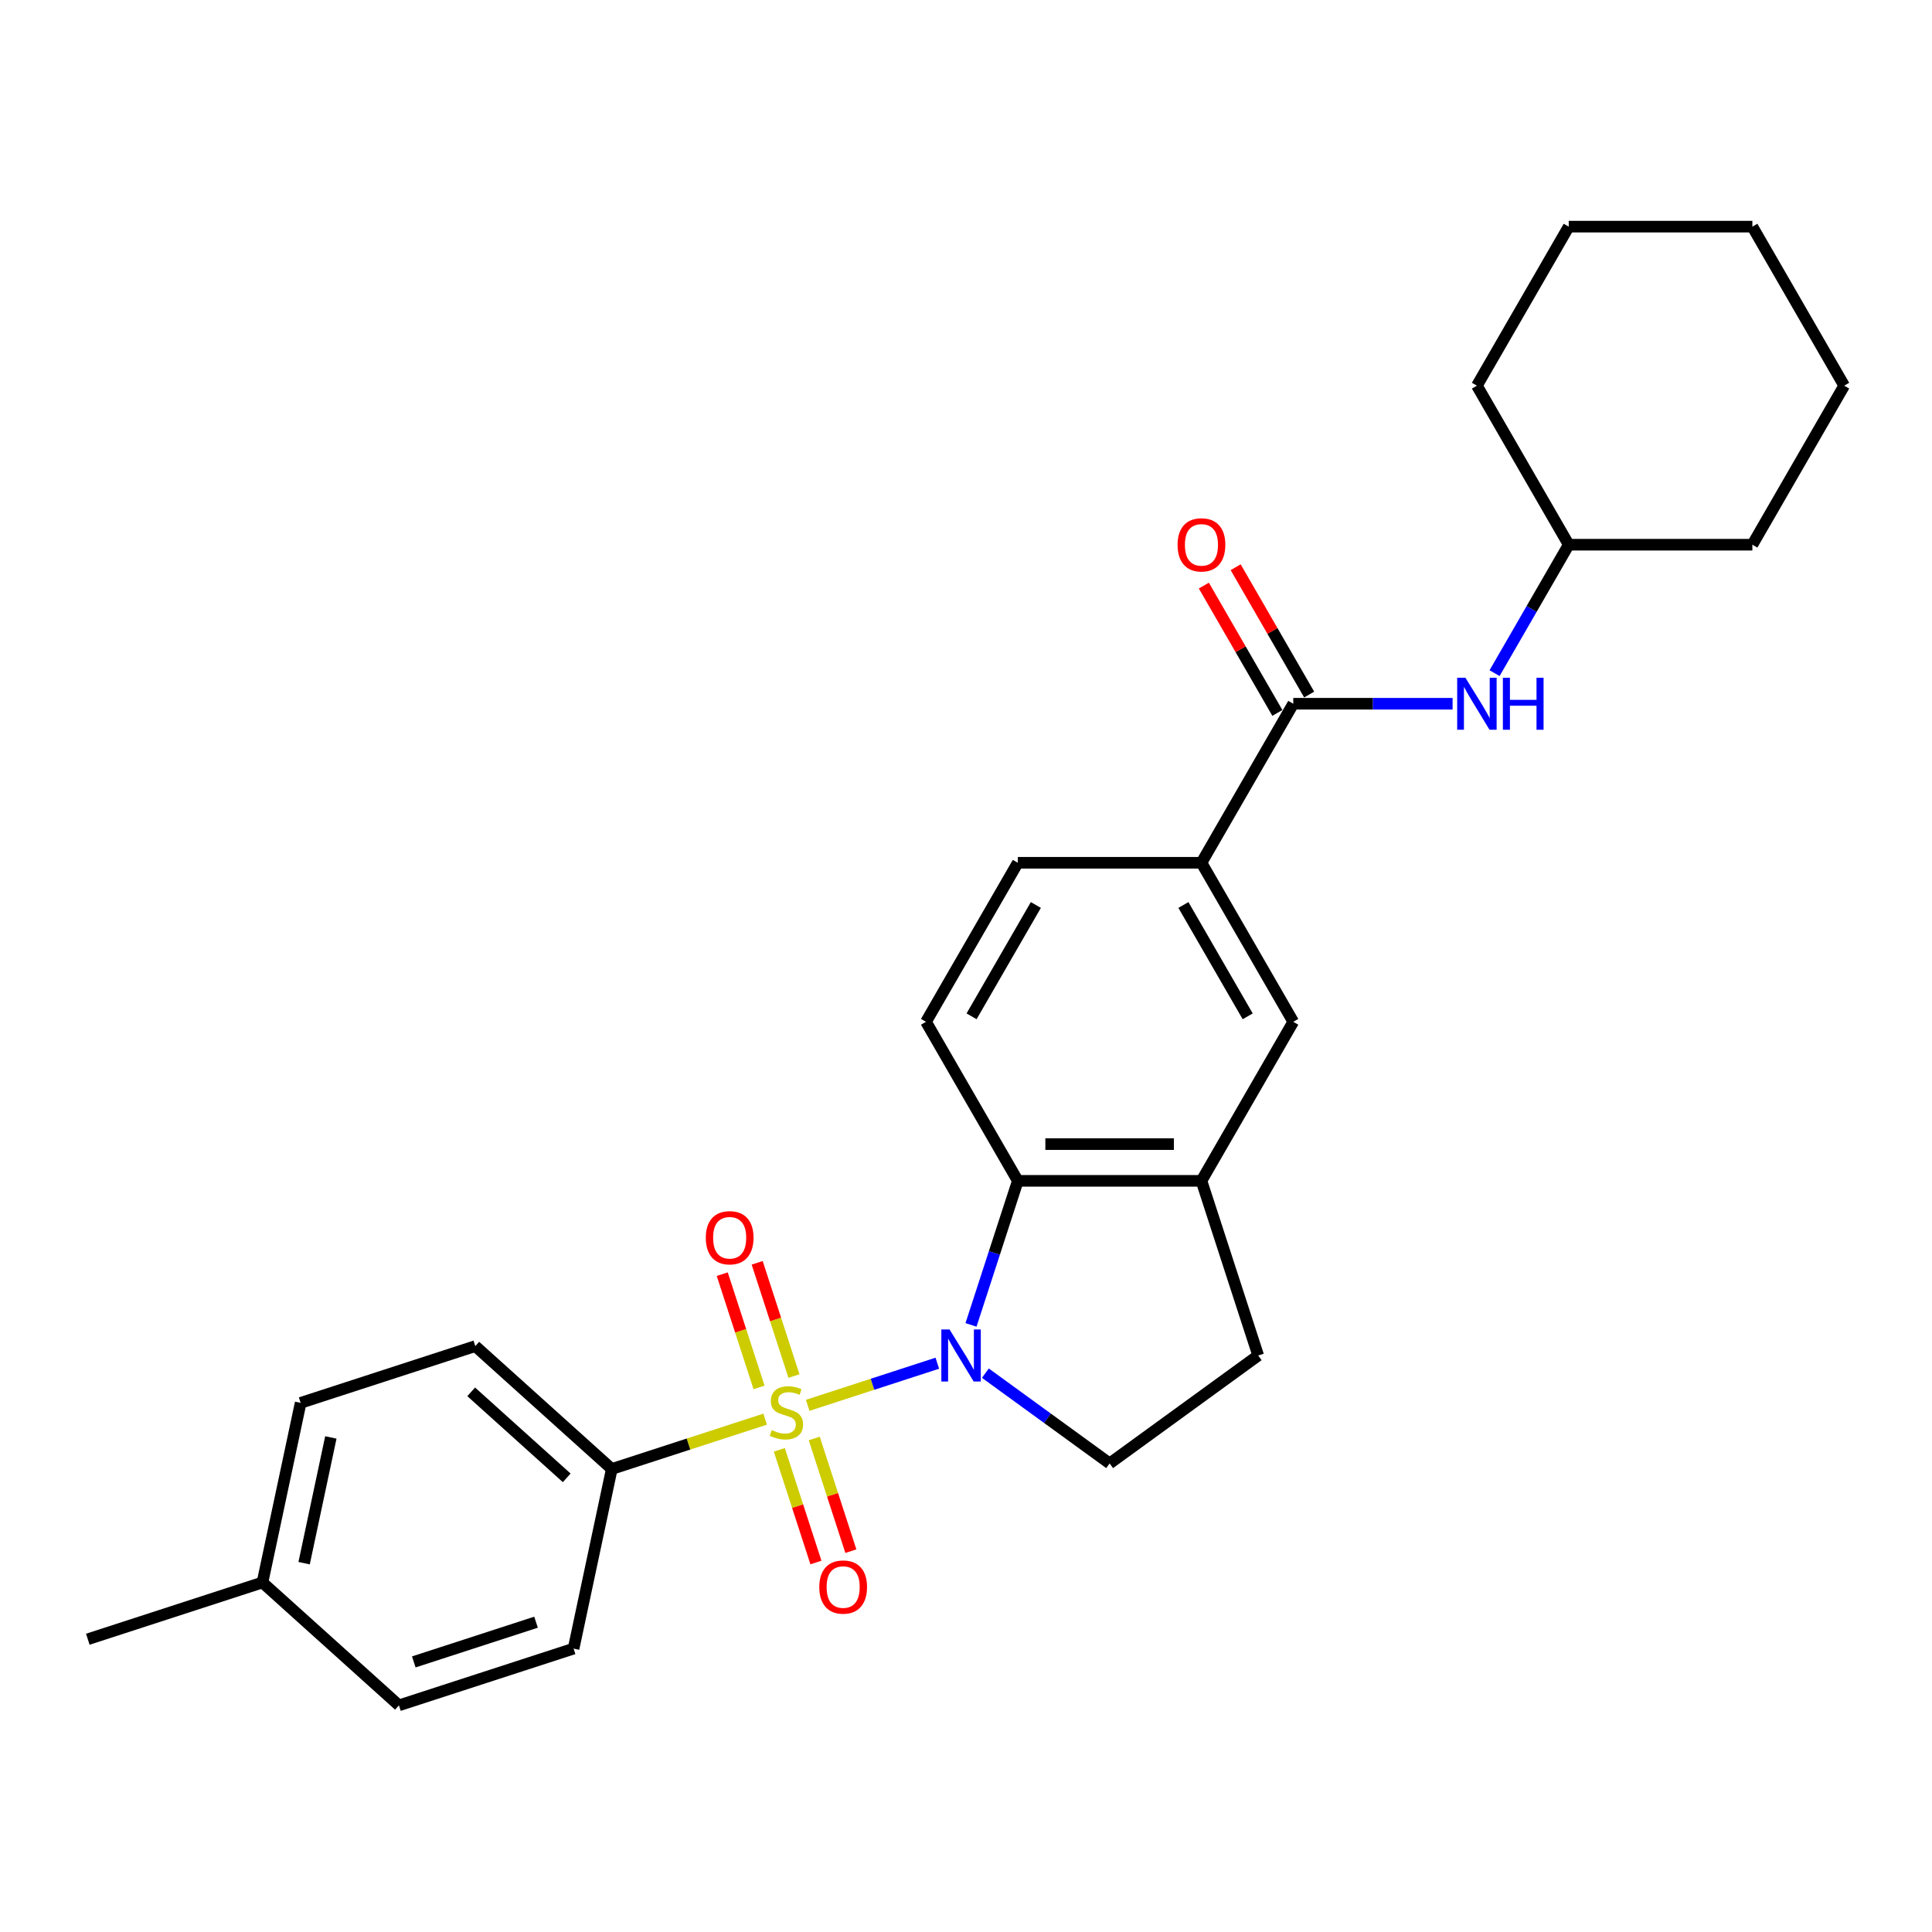 <?xml version='1.0' encoding='iso-8859-1'?>
<svg version='1.1' baseProfile='full'
              xmlns='http://www.w3.org/2000/svg'
                      xmlns:rdkit='http://www.rdkit.org/xml'
                      xmlns:xlink='http://www.w3.org/1999/xlink'
                  xml:space='preserve'
width='1000px' height='1000px' viewBox='0 0 1000 1000'>
<!-- END OF HEADER -->
<rect style='opacity:1.0;fill:#FFFFFF;stroke:none' width='1000' height='1000' x='0' y='0'> </rect>
<path class='bond-0' d='M 418.055,727.398 L 451.603,716.498' style='fill:none;fill-rule:evenodd;stroke:#CCCC00;stroke-width:6px;stroke-linecap:butt;stroke-linejoin:miter;stroke-opacity:1' />
<path class='bond-0' d='M 451.603,716.498 L 485.151,705.597' style='fill:none;fill-rule:evenodd;stroke:#0000FF;stroke-width:6px;stroke-linecap:butt;stroke-linejoin:miter;stroke-opacity:1' />
<path class='bond-4' d='M 396.041,734.551 L 356.345,747.449' style='fill:none;fill-rule:evenodd;stroke:#CCCC00;stroke-width:6px;stroke-linecap:butt;stroke-linejoin:miter;stroke-opacity:1' />
<path class='bond-4' d='M 356.345,747.449 L 316.65,760.347' style='fill:none;fill-rule:evenodd;stroke:#000000;stroke-width:6px;stroke-linecap:butt;stroke-linejoin:miter;stroke-opacity:1' />
<path class='bond-8' d='M 410.955,712.24 L 401.433,682.935' style='fill:none;fill-rule:evenodd;stroke:#CCCC00;stroke-width:6px;stroke-linecap:butt;stroke-linejoin:miter;stroke-opacity:1' />
<path class='bond-8' d='M 401.433,682.935 L 391.911,653.63' style='fill:none;fill-rule:evenodd;stroke:#FF0000;stroke-width:6px;stroke-linecap:butt;stroke-linejoin:miter;stroke-opacity:1' />
<path class='bond-8' d='M 392.875,718.115 L 383.353,688.809' style='fill:none;fill-rule:evenodd;stroke:#CCCC00;stroke-width:6px;stroke-linecap:butt;stroke-linejoin:miter;stroke-opacity:1' />
<path class='bond-8' d='M 383.353,688.809 L 373.831,659.504' style='fill:none;fill-rule:evenodd;stroke:#FF0000;stroke-width:6px;stroke-linecap:butt;stroke-linejoin:miter;stroke-opacity:1' />
<path class='bond-9' d='M 403.376,750.432 L 412.851,779.594' style='fill:none;fill-rule:evenodd;stroke:#CCCC00;stroke-width:6px;stroke-linecap:butt;stroke-linejoin:miter;stroke-opacity:1' />
<path class='bond-9' d='M 412.851,779.594 L 422.327,808.757' style='fill:none;fill-rule:evenodd;stroke:#FF0000;stroke-width:6px;stroke-linecap:butt;stroke-linejoin:miter;stroke-opacity:1' />
<path class='bond-9' d='M 421.455,744.557 L 430.931,773.72' style='fill:none;fill-rule:evenodd;stroke:#CCCC00;stroke-width:6px;stroke-linecap:butt;stroke-linejoin:miter;stroke-opacity:1' />
<path class='bond-9' d='M 430.931,773.72 L 440.406,802.883' style='fill:none;fill-rule:evenodd;stroke:#FF0000;stroke-width:6px;stroke-linecap:butt;stroke-linejoin:miter;stroke-opacity:1' />
<path class='bond-1' d='M 502.591,685.767 L 514.705,648.486' style='fill:none;fill-rule:evenodd;stroke:#0000FF;stroke-width:6px;stroke-linecap:butt;stroke-linejoin:miter;stroke-opacity:1' />
<path class='bond-1' d='M 514.705,648.486 L 526.818,611.204' style='fill:none;fill-rule:evenodd;stroke:#000000;stroke-width:6px;stroke-linecap:butt;stroke-linejoin:miter;stroke-opacity:1' />
<path class='bond-5' d='M 510.031,710.746 L 542.187,734.109' style='fill:none;fill-rule:evenodd;stroke:#0000FF;stroke-width:6px;stroke-linecap:butt;stroke-linejoin:miter;stroke-opacity:1' />
<path class='bond-5' d='M 542.187,734.109 L 574.344,757.472' style='fill:none;fill-rule:evenodd;stroke:#000000;stroke-width:6px;stroke-linecap:butt;stroke-linejoin:miter;stroke-opacity:1' />
<path class='bond-3' d='M 526.818,611.204 L 621.869,611.204' style='fill:none;fill-rule:evenodd;stroke:#000000;stroke-width:6px;stroke-linecap:butt;stroke-linejoin:miter;stroke-opacity:1' />
<path class='bond-3' d='M 541.076,592.194 L 607.611,592.194' style='fill:none;fill-rule:evenodd;stroke:#000000;stroke-width:6px;stroke-linecap:butt;stroke-linejoin:miter;stroke-opacity:1' />
<path class='bond-11' d='M 526.818,611.204 L 479.293,528.888' style='fill:none;fill-rule:evenodd;stroke:#000000;stroke-width:6px;stroke-linecap:butt;stroke-linejoin:miter;stroke-opacity:1' />
<path class='bond-2' d='M 669.394,364.256 L 621.869,446.572' style='fill:none;fill-rule:evenodd;stroke:#000000;stroke-width:6px;stroke-linecap:butt;stroke-linejoin:miter;stroke-opacity:1' />
<path class='bond-7' d='M 669.394,364.256 L 710.627,364.256' style='fill:none;fill-rule:evenodd;stroke:#000000;stroke-width:6px;stroke-linecap:butt;stroke-linejoin:miter;stroke-opacity:1' />
<path class='bond-7' d='M 710.627,364.256 L 751.86,364.256' style='fill:none;fill-rule:evenodd;stroke:#0000FF;stroke-width:6px;stroke-linecap:butt;stroke-linejoin:miter;stroke-opacity:1' />
<path class='bond-13' d='M 677.626,359.503 L 658.599,326.548' style='fill:none;fill-rule:evenodd;stroke:#000000;stroke-width:6px;stroke-linecap:butt;stroke-linejoin:miter;stroke-opacity:1' />
<path class='bond-13' d='M 658.599,326.548 L 639.572,293.593' style='fill:none;fill-rule:evenodd;stroke:#FF0000;stroke-width:6px;stroke-linecap:butt;stroke-linejoin:miter;stroke-opacity:1' />
<path class='bond-13' d='M 661.163,369.008 L 642.136,336.053' style='fill:none;fill-rule:evenodd;stroke:#000000;stroke-width:6px;stroke-linecap:butt;stroke-linejoin:miter;stroke-opacity:1' />
<path class='bond-13' d='M 642.136,336.053 L 623.109,303.098' style='fill:none;fill-rule:evenodd;stroke:#FF0000;stroke-width:6px;stroke-linecap:butt;stroke-linejoin:miter;stroke-opacity:1' />
<path class='bond-10' d='M 621.869,611.204 L 669.394,528.888' style='fill:none;fill-rule:evenodd;stroke:#000000;stroke-width:6px;stroke-linecap:butt;stroke-linejoin:miter;stroke-opacity:1' />
<path class='bond-27' d='M 621.869,611.204 L 651.241,701.602' style='fill:none;fill-rule:evenodd;stroke:#000000;stroke-width:6px;stroke-linecap:butt;stroke-linejoin:miter;stroke-opacity:1' />
<path class='bond-15' d='M 316.65,760.347 L 246.013,696.746' style='fill:none;fill-rule:evenodd;stroke:#000000;stroke-width:6px;stroke-linecap:butt;stroke-linejoin:miter;stroke-opacity:1' />
<path class='bond-15' d='M 293.334,764.934 L 243.889,720.413' style='fill:none;fill-rule:evenodd;stroke:#000000;stroke-width:6px;stroke-linecap:butt;stroke-linejoin:miter;stroke-opacity:1' />
<path class='bond-16' d='M 316.65,760.347 L 296.887,853.32' style='fill:none;fill-rule:evenodd;stroke:#000000;stroke-width:6px;stroke-linecap:butt;stroke-linejoin:miter;stroke-opacity:1' />
<path class='bond-12' d='M 574.344,757.472 L 651.241,701.602' style='fill:none;fill-rule:evenodd;stroke:#000000;stroke-width:6px;stroke-linecap:butt;stroke-linejoin:miter;stroke-opacity:1' />
<path class='bond-6' d='M 621.869,446.572 L 526.818,446.572' style='fill:none;fill-rule:evenodd;stroke:#000000;stroke-width:6px;stroke-linecap:butt;stroke-linejoin:miter;stroke-opacity:1' />
<path class='bond-29' d='M 621.869,446.572 L 669.394,528.888' style='fill:none;fill-rule:evenodd;stroke:#000000;stroke-width:6px;stroke-linecap:butt;stroke-linejoin:miter;stroke-opacity:1' />
<path class='bond-29' d='M 612.534,468.424 L 645.802,526.046' style='fill:none;fill-rule:evenodd;stroke:#000000;stroke-width:6px;stroke-linecap:butt;stroke-linejoin:miter;stroke-opacity:1' />
<path class='bond-17' d='M 773.587,348.42 L 792.778,315.18' style='fill:none;fill-rule:evenodd;stroke:#0000FF;stroke-width:6px;stroke-linecap:butt;stroke-linejoin:miter;stroke-opacity:1' />
<path class='bond-17' d='M 792.778,315.18 L 811.97,281.94' style='fill:none;fill-rule:evenodd;stroke:#000000;stroke-width:6px;stroke-linecap:butt;stroke-linejoin:miter;stroke-opacity:1' />
<path class='bond-14' d='M 479.293,528.888 L 526.818,446.572' style='fill:none;fill-rule:evenodd;stroke:#000000;stroke-width:6px;stroke-linecap:butt;stroke-linejoin:miter;stroke-opacity:1' />
<path class='bond-14' d='M 502.885,526.046 L 536.153,468.424' style='fill:none;fill-rule:evenodd;stroke:#000000;stroke-width:6px;stroke-linecap:butt;stroke-linejoin:miter;stroke-opacity:1' />
<path class='bond-18' d='M 246.013,696.746 L 155.615,726.118' style='fill:none;fill-rule:evenodd;stroke:#000000;stroke-width:6px;stroke-linecap:butt;stroke-linejoin:miter;stroke-opacity:1' />
<path class='bond-19' d='M 296.887,853.32 L 206.489,882.692' style='fill:none;fill-rule:evenodd;stroke:#000000;stroke-width:6px;stroke-linecap:butt;stroke-linejoin:miter;stroke-opacity:1' />
<path class='bond-19' d='M 277.453,839.646 L 214.174,860.207' style='fill:none;fill-rule:evenodd;stroke:#000000;stroke-width:6px;stroke-linecap:butt;stroke-linejoin:miter;stroke-opacity:1' />
<path class='bond-22' d='M 811.97,281.94 L 907.02,281.94' style='fill:none;fill-rule:evenodd;stroke:#000000;stroke-width:6px;stroke-linecap:butt;stroke-linejoin:miter;stroke-opacity:1' />
<path class='bond-23' d='M 811.97,281.94 L 764.445,199.624' style='fill:none;fill-rule:evenodd;stroke:#000000;stroke-width:6px;stroke-linecap:butt;stroke-linejoin:miter;stroke-opacity:1' />
<path class='bond-28' d='M 155.615,726.118 L 135.853,819.091' style='fill:none;fill-rule:evenodd;stroke:#000000;stroke-width:6px;stroke-linecap:butt;stroke-linejoin:miter;stroke-opacity:1' />
<path class='bond-28' d='M 171.245,744.016 L 157.412,809.098' style='fill:none;fill-rule:evenodd;stroke:#000000;stroke-width:6px;stroke-linecap:butt;stroke-linejoin:miter;stroke-opacity:1' />
<path class='bond-20' d='M 206.489,882.692 L 135.853,819.091' style='fill:none;fill-rule:evenodd;stroke:#000000;stroke-width:6px;stroke-linecap:butt;stroke-linejoin:miter;stroke-opacity:1' />
<path class='bond-21' d='M 135.853,819.091 L 45.455,848.463' style='fill:none;fill-rule:evenodd;stroke:#000000;stroke-width:6px;stroke-linecap:butt;stroke-linejoin:miter;stroke-opacity:1' />
<path class='bond-25' d='M 907.02,281.94 L 954.545,199.624' style='fill:none;fill-rule:evenodd;stroke:#000000;stroke-width:6px;stroke-linecap:butt;stroke-linejoin:miter;stroke-opacity:1' />
<path class='bond-24' d='M 764.445,199.624 L 811.97,117.308' style='fill:none;fill-rule:evenodd;stroke:#000000;stroke-width:6px;stroke-linecap:butt;stroke-linejoin:miter;stroke-opacity:1' />
<path class='bond-26' d='M 811.97,117.308 L 907.02,117.308' style='fill:none;fill-rule:evenodd;stroke:#000000;stroke-width:6px;stroke-linecap:butt;stroke-linejoin:miter;stroke-opacity:1' />
<path class='bond-30' d='M 954.545,199.624 L 907.02,117.308' style='fill:none;fill-rule:evenodd;stroke:#000000;stroke-width:6px;stroke-linecap:butt;stroke-linejoin:miter;stroke-opacity:1' />
<path  class='atom-0' d='M 399.444 740.214
Q 399.748 740.328, 401.003 740.86
Q 402.257 741.392, 403.626 741.734
Q 405.033 742.039, 406.402 742.039
Q 408.949 742.039, 410.432 740.822
Q 411.914 739.567, 411.914 737.4
Q 411.914 735.917, 411.154 735.005
Q 410.432 734.092, 409.291 733.598
Q 408.151 733.104, 406.249 732.534
Q 403.854 731.811, 402.409 731.127
Q 401.003 730.442, 399.976 728.998
Q 398.988 727.553, 398.988 725.12
Q 398.988 721.736, 401.269 719.645
Q 403.588 717.554, 408.151 717.554
Q 411.268 717.554, 414.804 719.036
L 413.93 721.964
Q 410.698 720.633, 408.265 720.633
Q 405.641 720.633, 404.196 721.736
Q 402.752 722.8, 402.79 724.663
Q 402.79 726.108, 403.512 726.983
Q 404.272 727.857, 405.337 728.351
Q 406.44 728.846, 408.265 729.416
Q 410.698 730.176, 412.143 730.937
Q 413.587 731.697, 414.614 733.256
Q 415.678 734.777, 415.678 737.4
Q 415.678 741.126, 413.169 743.141
Q 410.698 745.118, 406.554 745.118
Q 404.158 745.118, 402.333 744.586
Q 400.546 744.092, 398.417 743.217
L 399.444 740.214
' fill='#CCCC00'/>
<path  class='atom-1' d='M 491.496 688.143
L 500.317 702.401
Q 501.191 703.808, 502.598 706.355
Q 504.005 708.902, 504.081 709.054
L 504.081 688.143
L 507.655 688.143
L 507.655 715.062
L 503.967 715.062
L 494.5 699.473
Q 493.397 697.648, 492.218 695.557
Q 491.078 693.466, 490.736 692.82
L 490.736 715.062
L 487.238 715.062
L 487.238 688.143
L 491.496 688.143
' fill='#0000FF'/>
<path  class='atom-8' d='M 758.494 350.797
L 767.315 365.054
Q 768.19 366.461, 769.596 369.008
Q 771.003 371.556, 771.079 371.708
L 771.079 350.797
L 774.653 350.797
L 774.653 377.715
L 770.965 377.715
L 761.498 362.127
Q 760.395 360.302, 759.217 358.211
Q 758.076 356.12, 757.734 355.473
L 757.734 377.715
L 754.236 377.715
L 754.236 350.797
L 758.494 350.797
' fill='#0000FF'/>
<path  class='atom-8' d='M 777.885 350.797
L 781.535 350.797
L 781.535 362.241
L 795.298 362.241
L 795.298 350.797
L 798.948 350.797
L 798.948 377.715
L 795.298 377.715
L 795.298 365.282
L 781.535 365.282
L 781.535 377.715
L 777.885 377.715
L 777.885 350.797
' fill='#0000FF'/>
<path  class='atom-9' d='M 365.319 640.652
Q 365.319 634.189, 368.513 630.577
Q 371.707 626.965, 377.676 626.965
Q 383.645 626.965, 386.839 630.577
Q 390.032 634.189, 390.032 640.652
Q 390.032 647.192, 386.801 650.918
Q 383.569 654.606, 377.676 654.606
Q 371.745 654.606, 368.513 650.918
Q 365.319 647.23, 365.319 640.652
M 377.676 651.564
Q 381.782 651.564, 383.987 648.827
Q 386.23 646.051, 386.23 640.652
Q 386.23 635.368, 383.987 632.706
Q 381.782 630.007, 377.676 630.007
Q 373.57 630.007, 371.326 632.668
Q 369.121 635.33, 369.121 640.652
Q 369.121 646.089, 371.326 648.827
Q 373.57 651.564, 377.676 651.564
' fill='#FF0000'/>
<path  class='atom-10' d='M 424.064 821.449
Q 424.064 814.986, 427.257 811.374
Q 430.451 807.762, 436.42 807.762
Q 442.389 807.762, 445.583 811.374
Q 448.777 814.986, 448.777 821.449
Q 448.777 827.989, 445.545 831.715
Q 442.313 835.402, 436.42 835.402
Q 430.489 835.402, 427.257 831.715
Q 424.064 828.027, 424.064 821.449
M 436.42 832.361
Q 440.526 832.361, 442.731 829.623
Q 444.975 826.848, 444.975 821.449
Q 444.975 816.164, 442.731 813.503
Q 440.526 810.803, 436.42 810.803
Q 432.314 810.803, 430.071 813.465
Q 427.866 816.126, 427.866 821.449
Q 427.866 826.886, 430.071 829.623
Q 432.314 832.361, 436.42 832.361
' fill='#FF0000'/>
<path  class='atom-14' d='M 609.512 282.016
Q 609.512 275.552, 612.706 271.94
Q 615.9 268.329, 621.869 268.329
Q 627.838 268.329, 631.032 271.94
Q 634.225 275.552, 634.225 282.016
Q 634.225 288.555, 630.994 292.281
Q 627.762 295.969, 621.869 295.969
Q 615.938 295.969, 612.706 292.281
Q 609.512 288.593, 609.512 282.016
M 621.869 292.928
Q 625.975 292.928, 628.18 290.19
Q 630.423 287.415, 630.423 282.016
Q 630.423 276.731, 628.18 274.07
Q 625.975 271.37, 621.869 271.37
Q 617.763 271.37, 615.52 274.032
Q 613.314 276.693, 613.314 282.016
Q 613.314 287.453, 615.52 290.19
Q 617.763 292.928, 621.869 292.928
' fill='#FF0000'/>
</svg>
